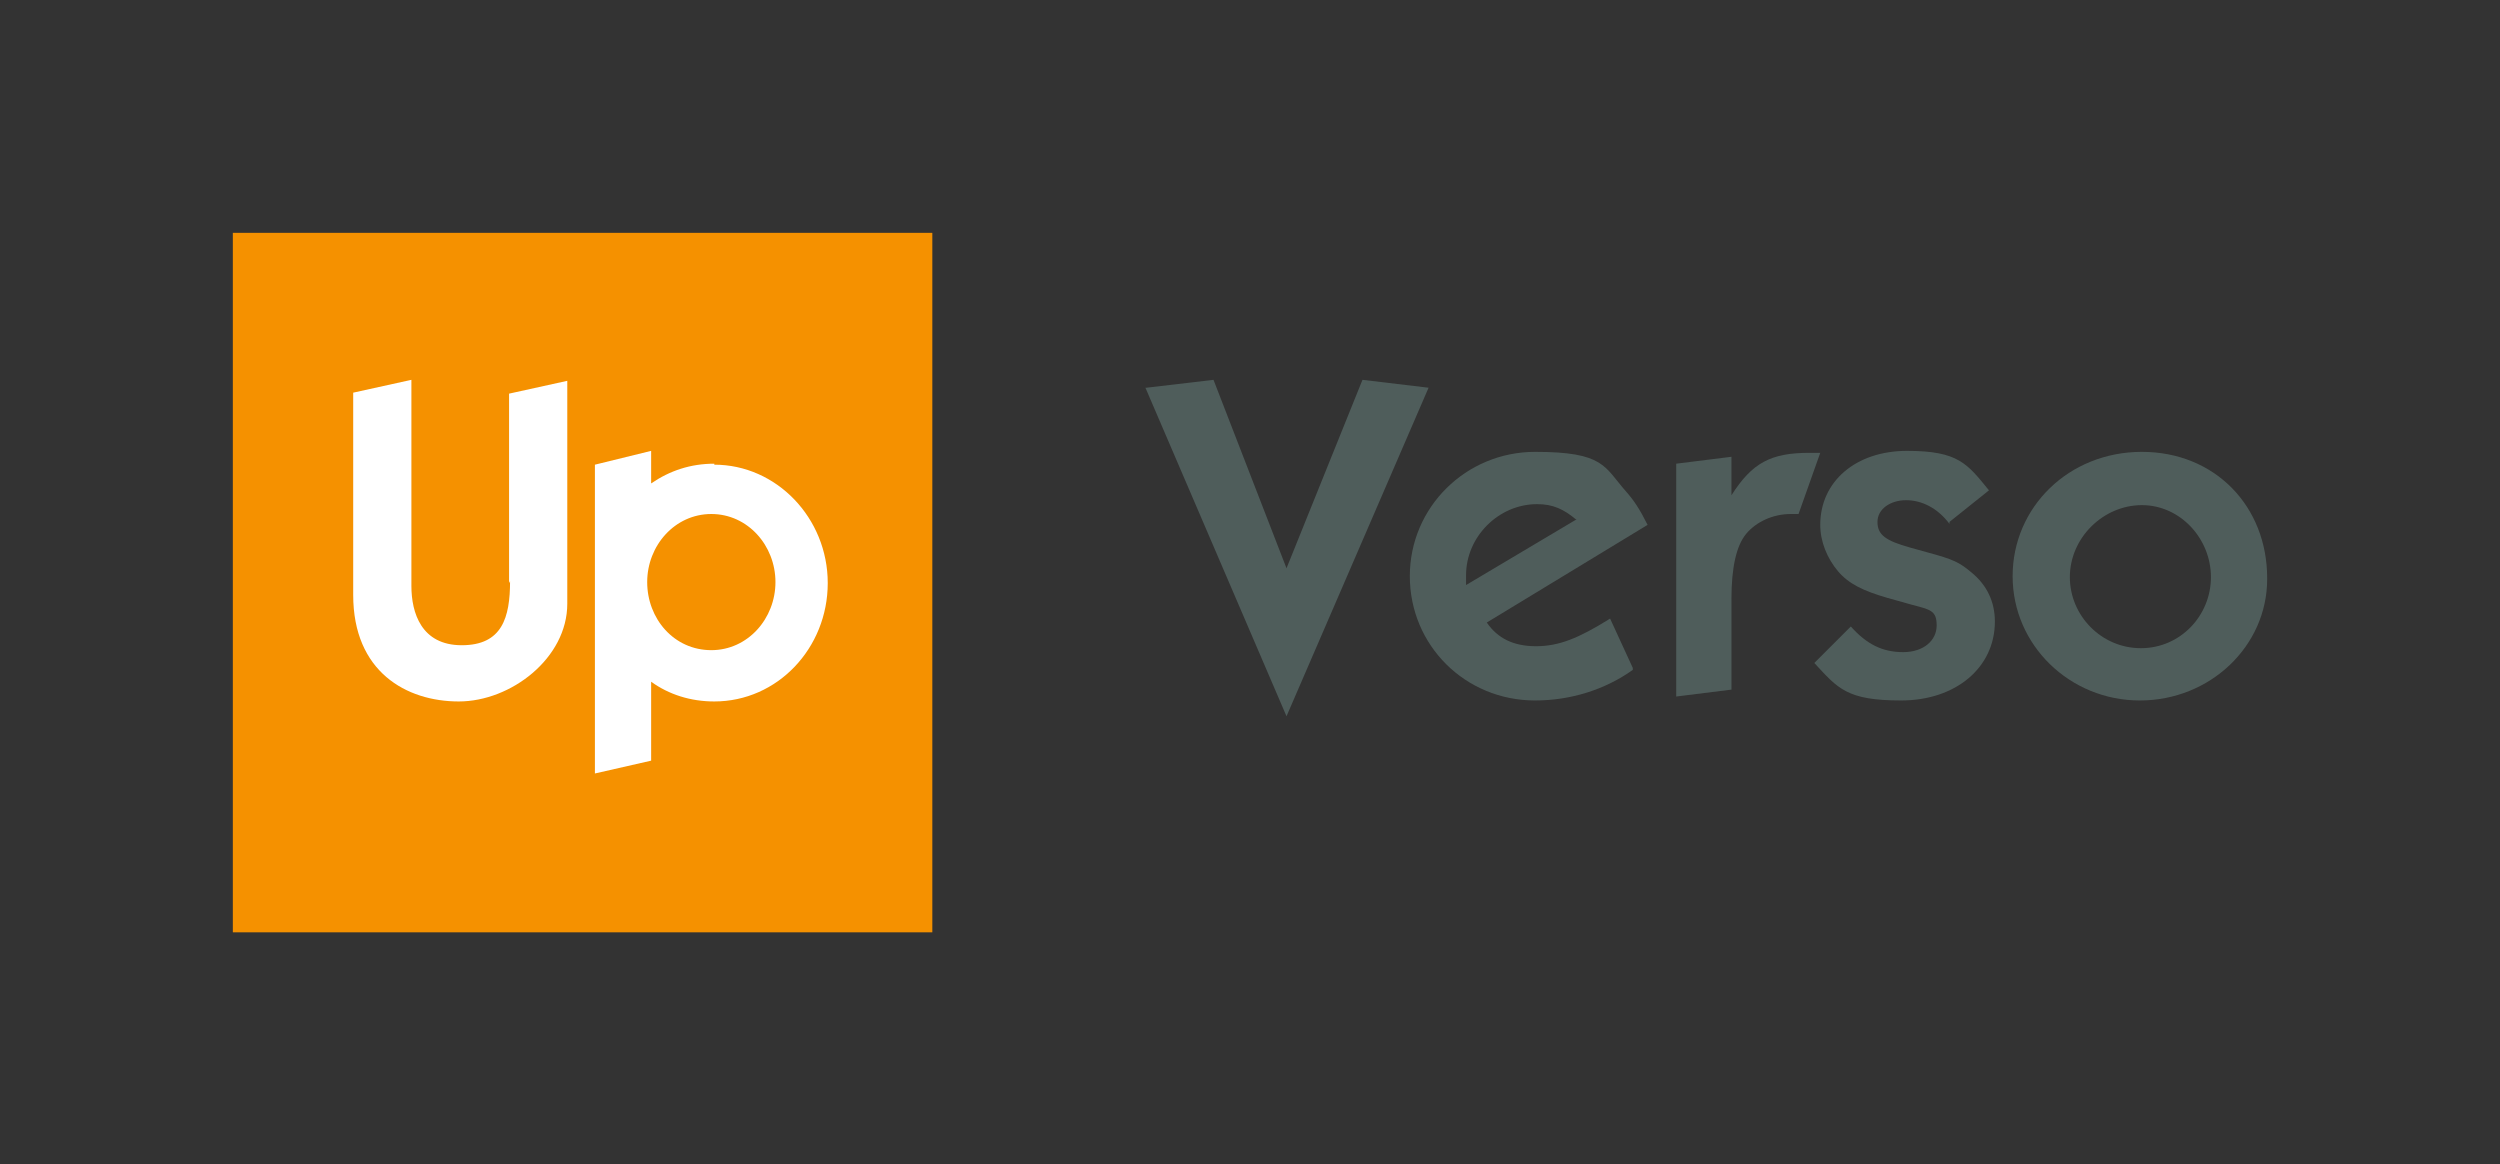 <?xml version="1.0" encoding="UTF-8"?>
<svg xmlns="http://www.w3.org/2000/svg" id="Verso" version="1.1" viewBox="0 0 253.4 118">
  <rect x="0" y="0" width="253.4" height="118" fill="#333333" stroke="none"/>
  <defs>
    <style>
      .st0 {
        fill: #f59100;
      }

      .st1 {
        fill: #fff;
      }

      .st2 {
        fill: #4f5d5b;
      }
    </style>
  </defs>
  <g>
    <path class="st2" d="M116.2,39.3l6.8-.8,7.4,19.1,7.7-19.1,6.7.8-14.4,33.3-14.3-33.3Z"></path>
    <path class="st2" d="M165.5,67.9c-2.8,2-6.3,3.1-9.9,3.1-7.1,0-12.7-5.6-12.7-12.6s5.7-12.6,12.7-12.6,7,1.5,9.2,4c.8.9,1.4,1.8,2.2,3.4l-16.3,9.9c1.1,1.6,2.7,2.4,5,2.4s4.3-.8,7.5-2.8l2.3,5ZM159.8,52.7c-1.3-1.1-2.4-1.6-4-1.6-3.9,0-7.2,3.3-7.2,7.2s0,.6,0,1l11.1-6.6Z"></path>
    <path class="st2" d="M169.9,70.5v-23.5l5.6-.7v3.9c2.1-3.3,4-4.3,7.9-4.3s.7,0,1.1,0l-2.2,6.2c-.3,0-.6,0-.8,0-1.8,0-3.5.8-4.5,2-1,1.2-1.5,3.4-1.5,6.6v9.2l-5.6.7Z"></path>
    <path class="st2" d="M197.6,53.1c-1.2-1.6-2.8-2.4-4.4-2.4s-2.9.9-2.9,2.2.8,1.9,3.3,2.6l1.8.5c2.6.7,3.2,1,4.4,2,1.6,1.3,2.4,3,2.4,5,0,4.7-4,8-9.5,8s-6.4-1.2-8.8-3.8l3.7-3.7c1.6,1.8,3.2,2.6,5.3,2.6s3.4-1.2,3.4-2.7-.6-1.6-2.5-2.1l-2.5-.7c-2.4-.7-3.9-1.4-5-2.7-1.1-1.3-1.8-3-1.8-4.7,0-4.4,3.6-7.5,8.8-7.5s6.1,1.3,8.3,4l-4,3.2Z"></path>
    <path class="st2" d="M229.8,58.7c0,6.8-5.8,12.3-12.9,12.3s-12.9-5.6-12.9-12.6,5.7-12.6,13.1-12.6,12.7,5.5,12.7,12.8ZM209.8,58.5c0,3.9,3.2,7.2,7.2,7.2s7.1-3.3,7.1-7.2-3.1-7.3-7-7.3-7.3,3.3-7.3,7.3Z"></path>
  </g>
  <g>
    <rect class="st0" x="23.6" y="23.6" width="70.9" height="70.9"></rect>
    <path class="st1" d="M51.7,58.9c0,3.7-.8,6.5-4.9,6.5s-5.1-3.3-5.1-6v-20.9l-5.9,1.3v20.5c0,7.8,5.4,10.8,10.7,10.8s11-4.4,11-9.9v-22.6l-5.9,1.3v19.2Z"></path>
    <path class="st1" d="M72.4,47c-2.4,0-4.5.7-6.4,2v-3.3l-5.7,1.4v31.3l5.7-1.3v-8c1.8,1.3,4,2,6.4,2,6.4,0,11.5-5.4,11.5-12s-5.2-12-11.5-12M72.1,65.9c-3.8,0-6.5-3.2-6.5-6.9s2.8-6.9,6.5-6.9,6.5,3.2,6.5,6.9-2.8,6.9-6.5,6.9"></path>
  </g>
</svg>

